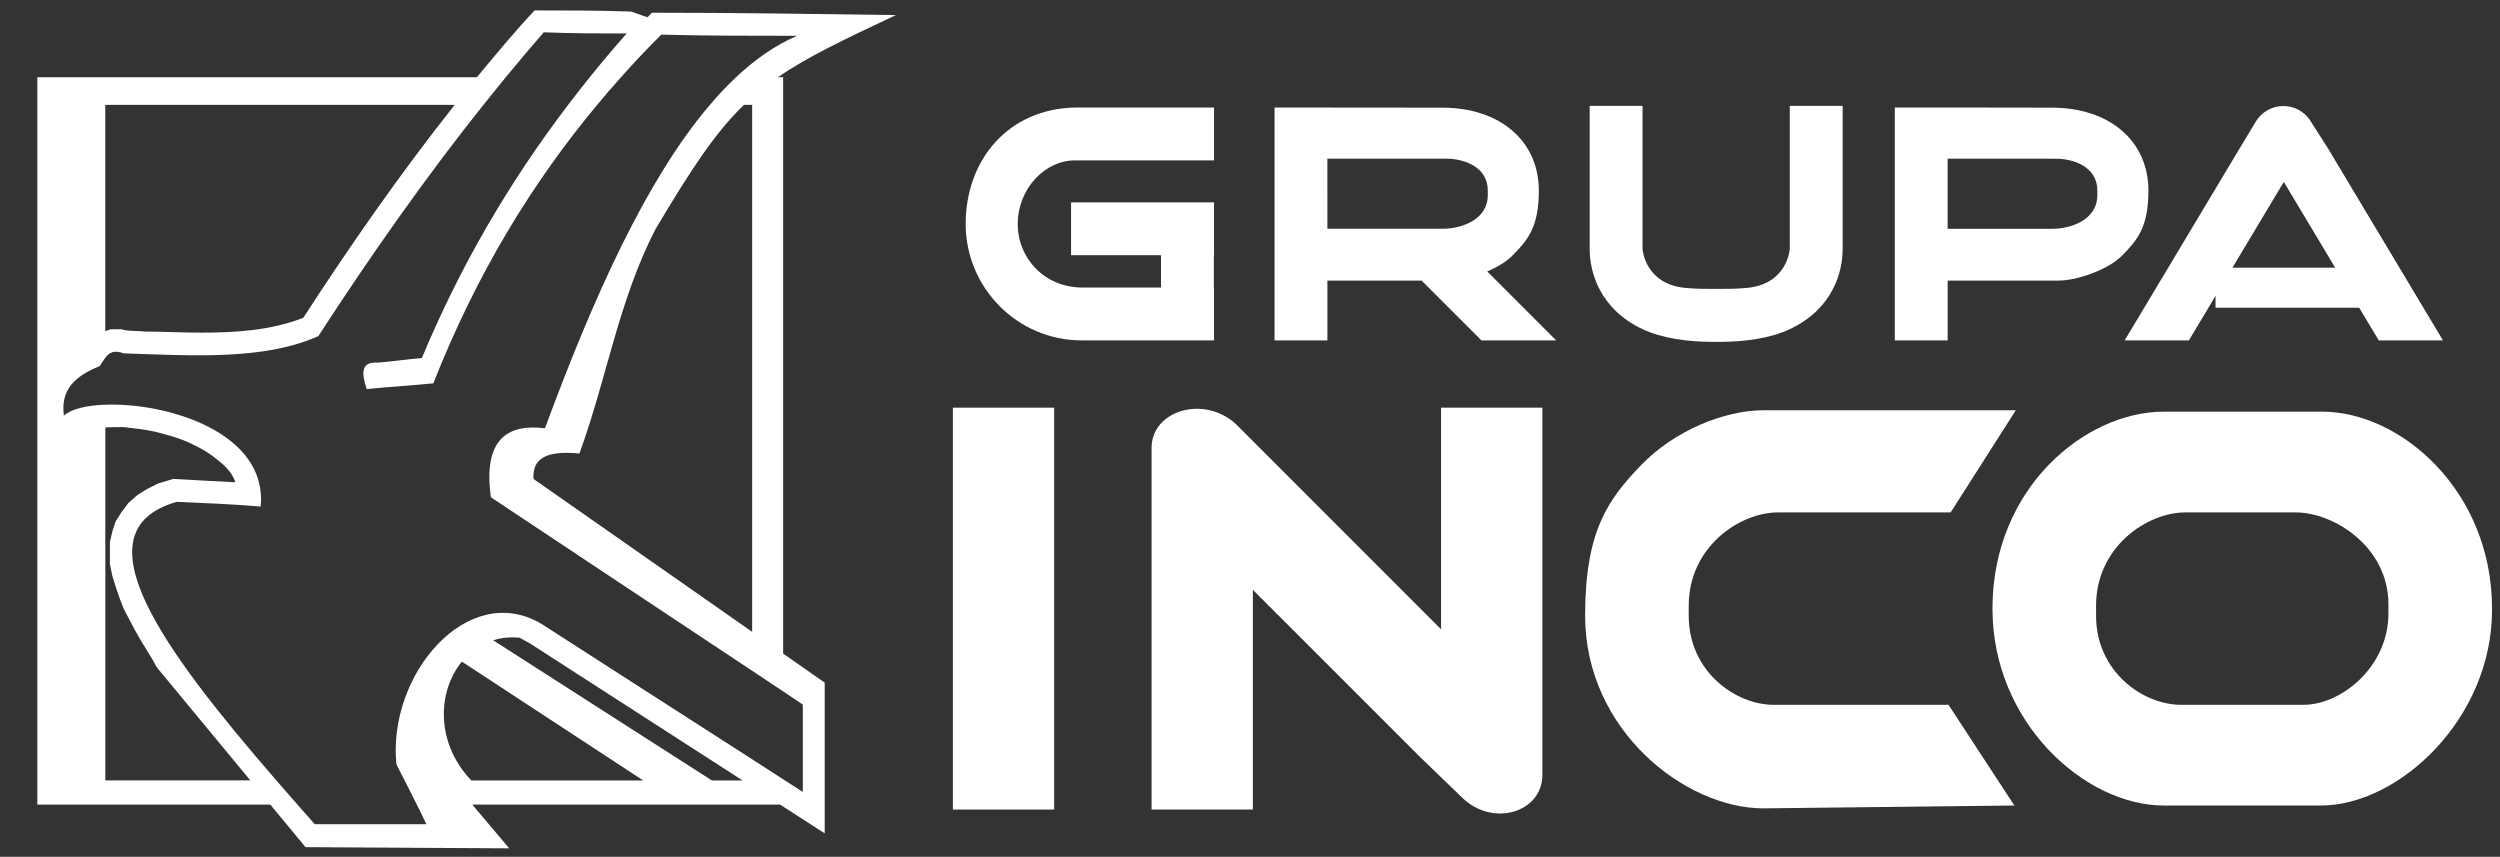 <?xml version="1.0" encoding="utf-8"?>
<!-- Generator: Adobe Illustrator 16.0.3, SVG Export Plug-In . SVG Version: 6.00 Build 0)  -->
<!DOCTYPE svg PUBLIC "-//W3C//DTD SVG 1.1//EN" "http://www.w3.org/Graphics/SVG/1.1/DTD/svg11.dtd">
<svg version="1.1" id="Warstwa_2" xmlns="http://www.w3.org/2000/svg" xmlns:xlink="http://www.w3.org/1999/xlink" x="0px" y="0px"
	 width="233.667px" height="80.083px" viewBox="991.87 -120.417 233.667 80.083"
	 enable-background="new 991.87 -120.417 233.667 80.083" xml:space="preserve">
<rect x="991.87" y="-120.417" width="233.667" height="80.083" fill="#333333" stroke="none"/>
<g id="Warstwa_2_1_">
	<g>
		<path fill="#FFFFFF" d="M1065.069-113.199h-0.493c2.67-1.839,6.05-3.479,11.038-5.808c-7.636-0.11-15.17-0.22-22.802-0.22
			l-0.427,0.428l-1.511-0.534c-3.008-0.11-6.023-0.11-9.033-0.11c-1.729,1.827-3.336,3.772-4.953,5.708
			c-0.143,0.176-0.295,0.351-0.439,0.537h-41.09v67.983h21.775l3.29,3.979l19.042,0.111l-3.456-4.09h28.765l4.178,2.69v-14.089
			l-3.884-2.712V-113.199L1065.069-113.199z M1001.714-110.617h32.658c-5.055,6.376-9.725,13.069-14.154,19.903
			c-3.017,1.183-6.354,1.389-9.471,1.389c-1.828,0-3.652-0.099-5.381-0.099c-0.755-0.108-1.5,0-2.145-0.22h-0.974l-0.537,0.176
			v-21.149H1001.714z M1001.714-47.47v-32.996c0.58-0.033,1.159-0.033,1.716-0.033c0.974,0.111,1.937,0.219,2.909,0.425
			c1.293,0.329,2.472,0.647,3.542,1.193c0.646,0.316,1.291,0.645,1.839,1.071c0.855,0.646,1.827,1.399,2.145,2.473
			c-1.936-0.108-3.87-0.217-5.809-0.315l-1.4,0.424l-1.072,0.535l-0.86,0.538l-0.856,0.754l-0.645,0.861l-0.545,0.864l-0.318,0.964
			l-0.217,0.97v2.046l0.217,1.071c0.318,1.072,0.646,2.046,1.074,3.118l1.081,2.045c0.646,1.181,1.392,2.263,2.036,3.447
			l8.718,10.543h-13.554V-47.47z M1035.922-47.47c-3.377-3.542-3.157-8.332-0.884-11.108l16.95,11.108H1035.922z M1058.408-47.47
			l-20.439-13.1c0.547-0.186,1.149-0.274,1.774-0.274c0.228,0,0.457,0.01,0.698,0.032l0.962,0.533l19.873,12.808H1058.408
			L1058.408-47.47z M1066.906-54.565v8.167c-0.612-0.393-1.222-0.788-1.837-1.181c-0.974-0.625-1.933-1.246-2.897-1.87
			c-6.572-4.221-13.091-8.401-19.688-12.654c-6.888-4.09-14.413,4.736-13.562,13.125c0.252,0.516,0.515,1.017,0.767,1.508
			c0.394,0.767,0.775,1.51,1.137,2.255c0.306,0.611,0.613,1.225,0.897,1.836h-10.435c-0.534-0.612-1.082-1.228-1.616-1.836
			c-0.659-0.756-1.314-1.513-1.971-2.255c-10.531-12.172-18.798-23.328-9.316-26.041c2.579,0.109,5.271,0.22,7.853,0.439
			c0.654-6.925-8.771-9.736-14.524-9.516c-1.771,0.053-3.194,0.405-3.872,1.018c-0.325-2.375,0.964-3.666,3.339-4.626
			c0.184-0.264,0.349-0.548,0.534-0.789c0.352-0.458,0.799-0.754,1.718-0.404c6.562,0.219,13.122,0.645,18.188-1.608
			c4.888-7.534,10.017-14.83,15.432-21.62c0.688-0.864,1.391-1.729,2.089-2.582c1.169-1.42,2.351-2.821,3.553-4.198
			c2.594,0.108,5.175,0.108,7.754,0.108c-1.194,1.346-2.347,2.711-3.455,4.09c-0.689,0.852-1.366,1.707-2.022,2.582
			c-5.667,7.437-10.206,15.333-13.671,23.668c-1.398,0.108-2.691,0.316-4.091,0.426c-1.715-0.11-1.507,1.082-1.069,2.473
			c2.044-0.209,4.078-0.319,6.232-0.538c4.069-10.336,9.316-18.822,15.31-26.029c0.725-0.876,1.467-1.738,2.234-2.582
			c1.214-1.378,2.48-2.701,3.759-3.98c4.191,0.11,8.391,0.11,12.689,0.11c-2.003,0.862-3.896,2.177-5.7,3.87
			c-0.829,0.777-1.651,1.641-2.44,2.582c-5.885,6.89-10.838,17.826-15.419,30.229c-3.546-0.439-5.808,1.074-5.052,6.452
			c8.103,5.404,16.282,10.805,24.42,16.217c0.975,0.649,1.937,1.284,2.899,1.928C1065.682-55.386,1066.294-54.973,1066.906-54.565z
			 M1041.732-75.654c-0.109-1.837,1.072-2.689,4.297-2.375c2.58-7.096,3.664-14.304,7.111-20.974
			c3.366-5.654,5.599-9.046,8.267-11.613h0.766v49.256L1041.732-75.654z"/>
		<g>
			<rect x="1080.933" y="-82.312" fill="#FFFFFF" width="9.466" height="37.561"/>
			<path fill="#FFFFFF" d="M1208.932-81.939h-14.839c-3.646,0-7.643,1.777-10.732,4.965c-3.085,3.186-5.261,7.786-5.261,13.441
				c0,10.712,8.699,18.404,15.993,18.404h14.704c7.294,0,15.994-8.108,15.994-18.271v-0.136
				C1224.791-74.574,1216.229-81.939,1208.932-81.939z M1215.109-63.071c0,4.965-4.385,8.532-7.95,8.532h-11.428
				c-3.566,0-7.948-3.098-7.948-8.33v-0.928c0-5.526,4.78-8.728,8.346-8.728h10.302c3.563,0,8.679,3.199,8.679,8.597V-63.071
				L1215.109-63.071z"/>
			<path fill="#FFFFFF" d="M1173.994-54.539h-16.338c-3.563,0-7.947-3.098-7.947-8.33v-0.928c0-5.526,4.78-8.728,8.348-8.728h16.136
				l6.085-9.545h-23.592c-3.651,0-8.31,1.906-11.397,5.096c-3.085,3.186-5.263,6.135-5.263,14.105
				c0,10.71,9.363,18.006,16.66,18.006l23.458-0.266L1173.994-54.539z"/>
			<path fill="#FFFFFF" d="M1183.654-110.354l-9.743-0.015l0,0h-4.94v21.766h4.94v-5.59h10.407c1.6,0,4.565-0.967,5.925-2.363
				c1.349-1.397,2.432-2.555,2.432-6.044C1192.675-107.292,1188.979-110.354,1183.654-110.354z M1187.902-102.194
				c0,2.421-2.625,3.161-4.186,3.161h-9.806v-6.556l10.115,0.005c1.561,0,3.878,0.694,3.878,2.985v0.406H1187.902z"/>
			<path fill="#FFFFFF" d="M1130.333-88.603h6.986l-6.441-6.442c0.933-0.398,1.807-0.916,2.385-1.512
				c1.352-1.397,2.437-2.555,2.437-6.044c0-4.691-3.694-7.753-9.017-7.753l-10.744-0.01v-0.004h-2.475h-1.429l0,0h-1.036v21.767
				h4.939v-5.59h8.804L1130.333-88.603z M1115.938-105.59l11.113,0.004c1.561,0,3.878,0.694,3.878,2.985v0.406
				c0,2.348-2.47,3.114-4.046,3.157l-0.016-0.018l-0.018,0.019c-0.034,0-0.073,0.001-0.106,0.001h-10.806V-105.59L1115.938-105.59z"
				/>
			<path fill="#FFFFFF" d="M1126.563-82.312v20.714l-19.164-19.167c-3.005-2.783-7.895-1.27-7.895,2.201v2.155v1.394v30.264h9.467
				v-20.536l15.517,15.516c0,0,0,0,4.064,3.925c2.887,2.784,7.478,1.338,7.478-2.134v-3.915v-30.416H1126.563z"/>
			<path fill="#FFFFFF" d="M1220.205-88.603l-10.744-17.941l-1.558-2.438c-0.055-0.094-0.111-0.185-0.173-0.272l-0.008-0.009l0,0
				c-0.548-0.754-1.429-1.245-2.435-1.245c-1.103,0-2.069,0.596-2.591,1.484l0,0l-1.494,2.479l-10.745,17.941h6.002l2.49-4.157
				v1.106h13.426l1.829,3.051H1220.205z M1200.531-95.401l4.799-8.013l4.801,8.013H1200.531z"/>
			<path fill="#FFFFFF" d="M1105.344-105.428v-4.941h-12.891l0,0l0,0c-6.344,0.078-10.324,4.901-10.324,10.883
				c0,5.982,4.851,10.883,10.835,10.883h12.379v-4.94h-0.019v-3.019h0.019v-4.94h-13.363v4.94h8.407v3.019h-7.374
				c-3.459-0.004-6.018-2.683-6.018-5.942c0-3.297,2.571-6.006,5.458-5.942l0,0l0,0H1105.344z"/>
			<path fill="#FFFFFF" d="M1159.155-110.524v13.375c0,0-0.196,3.32-4.069,3.649c-1.072,0.089-1.771,0.083-2.48,0.084h-0.667
				c-0.708-0.001-1.41,0.004-2.48-0.084c-3.873-0.33-4.066-3.649-4.066-3.649v-13.375h-4.94v13.375c0,2.129,0.896,5.593,4.94,7.496
				c1.826,0.859,4.154,1.179,6.537,1.19v0.001h0.682v-0.001c2.388-0.01,4.716-0.331,6.548-1.19c4.043-1.902,4.938-5.366,4.938-7.496
				v-13.375H1159.155z"/>
		</g>
	</g>
</g>
</svg>
